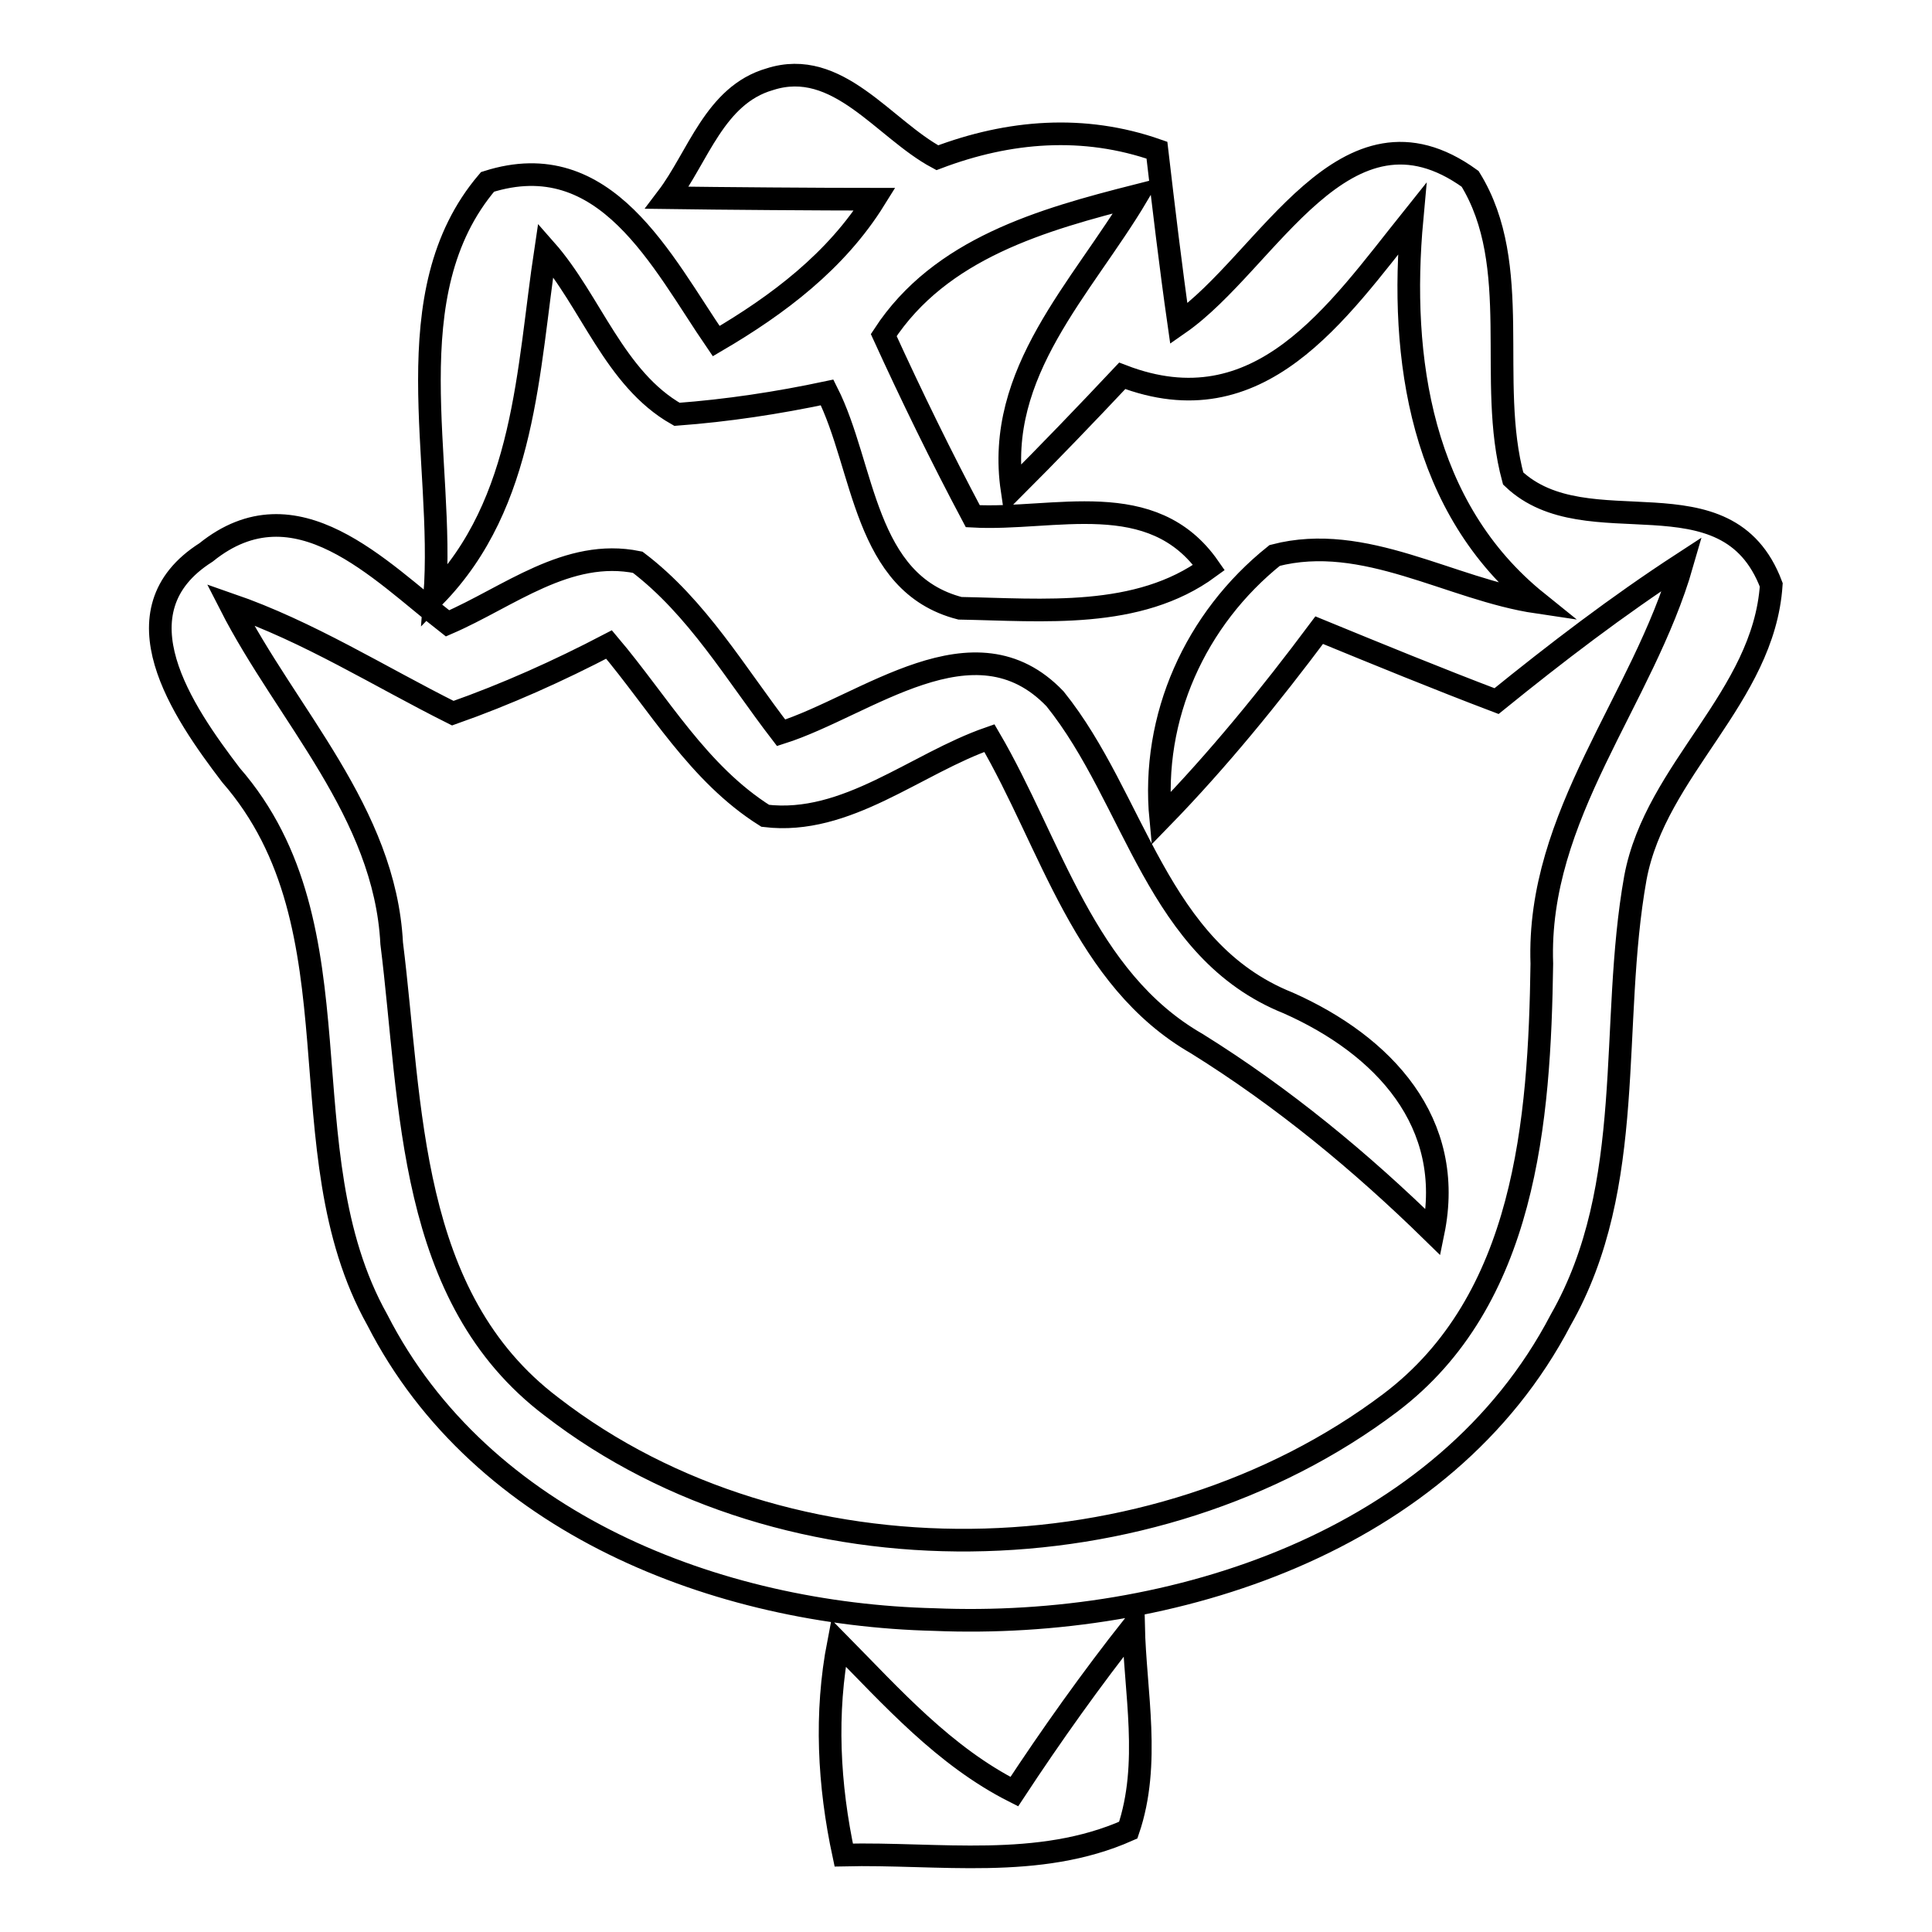 <?xml version="1.0" encoding="utf-8"?>
<!-- Svg Vector Icons : http://www.onlinewebfonts.com/icon -->
<!DOCTYPE svg PUBLIC "-//W3C//DTD SVG 1.1//EN" "http://www.w3.org/Graphics/SVG/1.1/DTD/svg11.dtd">
<svg version="1.1" xmlns="http://www.w3.org/2000/svg" xmlns:xlink="http://www.w3.org/1999/xlink" x="0px" y="0px" viewBox="0 0 256 256" enable-background="new 0 0 256 256" xml:space="preserve">
<g><g><path stroke-width="3" fill-opacity="0" stroke="#000000"  d="M200.5,63.4c-3.5-12.9,1.4-28.2-5.7-39.7c-16.6-12-26.8,11-38.6,19.2c-1.1-7.7-2-15.3-2.9-23c-9.7-3.4-19.6-2.6-29.1,1c-7.1-3.8-13.2-13.3-22.2-10.4c-7.3,2.1-9.5,10.3-13.6,15.7c6.9,0.1,20.6,0.2,27.5,0.2c-5.1,8.2-12.8,14-21,18.8c-7.2-10.5-14.6-26.1-30.3-21.1C52,38.9,59,61.1,57.6,79c12.1-12.4,12.3-30,14.7-45.9c6,6.8,9.1,17.1,17.4,21.8c6.7-0.5,13.3-1.5,19.9-2.9c5,9.9,4.8,25.3,17.6,28.6c11,0.2,23.6,1.5,33-5.4c-7.5-10.8-20.5-6.2-31.3-6.8c-4.2-7.9-8.1-15.9-11.8-24c7.5-11.5,21-15.3,33.6-18.5c-7.3,12.3-18.9,23.4-16.6,39c5-5,9.8-10,14.6-15.1c18.2,7,28.4-8.3,38.4-20.8c-1.7,18.5,1.2,38.4,16.6,50.8c-11.5-1.7-22.9-9.3-34.8-6.2c-10.5,8.4-16.4,21.4-15.1,34.9c7.6-7.8,14.5-16.3,21-25c7.8,3.2,15.6,6.4,23.5,9.4c7.9-6.4,16-12.6,24.6-18.2c-5.2,18.1-19.3,33.3-18.6,53c-0.3,20.8-2.1,44.6-20.1,58.2c-31.3,23.6-79.8,24.7-111.1,0.5c-19.2-14.5-18.5-39.9-21.2-61.4c-0.9-17.4-13.9-30.2-21.4-44.9c10.4,3.6,19.7,9.5,29.5,14.4c7.1-2.5,14-5.6,20.7-9.1c6.6,7.8,11.8,17.1,20.7,22.7c10.8,1.3,19.9-6.9,29.7-10.3c8.2,14,12.5,31.9,27.5,40.5c11.4,7.1,21.7,15.6,31.3,25c3-14.6-6.6-24.8-19.2-30.4c-17.5-7-20.2-27-30.9-40.3c-10.7-11.2-25,0.9-36.3,4.5c-6-7.8-11.1-16.6-19-22.6c-9.3-1.9-17.1,4.6-25.2,8.1c-9-7-20.1-19-32-9.4C15,81,24.2,94.3,30.6,102.7c17.7,20.3,6.8,49.7,19.4,72.2c13.8,27,45.1,39,73.8,39.7c31.5,1.3,67.6-10.2,83-39.7c10.2-17.9,6.4-39.1,9.9-58.6c2.7-14.4,17-23.9,18-38.8C228.8,61.9,210.3,72.7,200.5,63.4z M134.4,237.4c-9.3-4.7-16.2-12.5-23.3-19.7c-1.8,9.3-1.3,18.8,0.7,28.1c12.6-0.3,25.8,2,37.7-3.3c3-8.8,0.9-18.3,0.7-27.1C144.6,222.5,139.4,229.8,134.4,237.4z"/></g></g>
</svg>